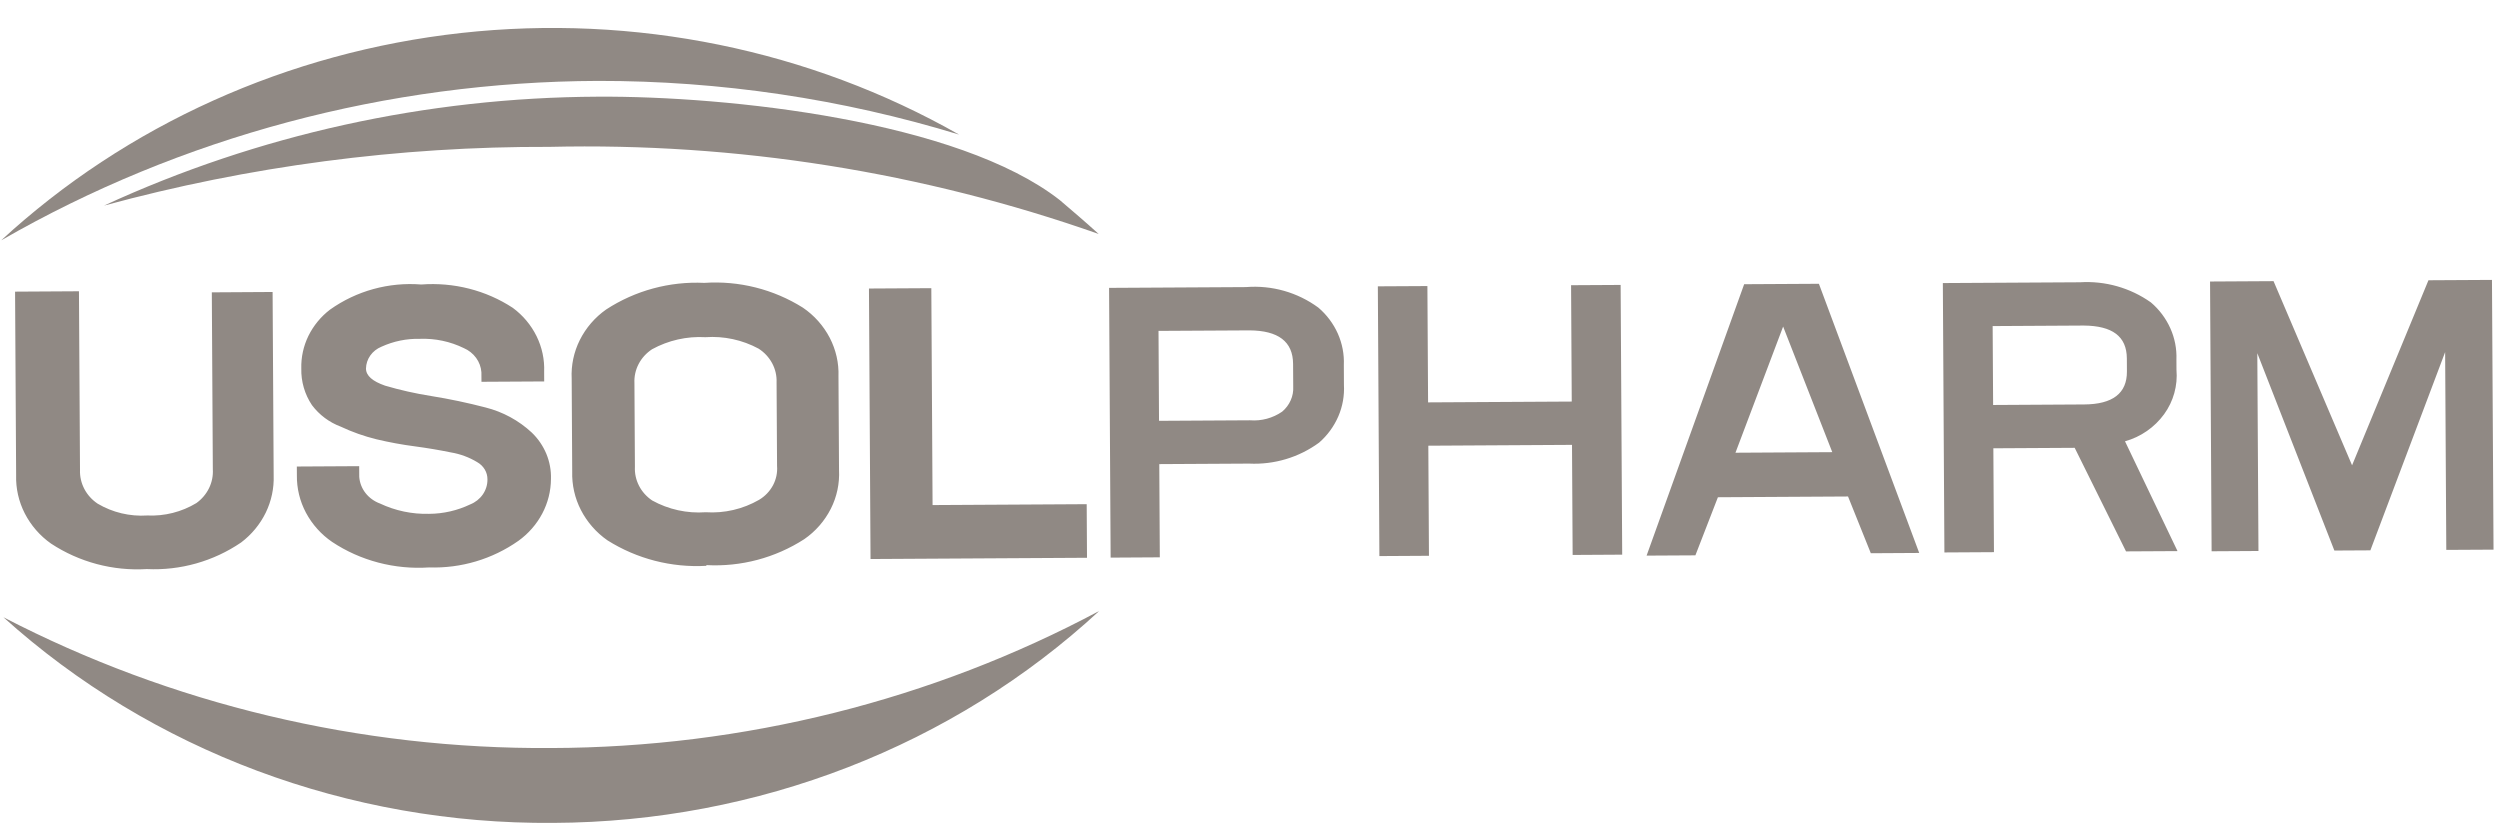 <svg width="146" height="49" viewBox="0 0 146 49" fill="none" xmlns="http://www.w3.org/2000/svg">
<path fill-rule="evenodd" clip-rule="evenodd" d="M8.573 33.234C6.594 33.354 4.63 32.831 2.978 31.744C2.331 31.288 1.806 30.683 1.446 29.982C1.093 29.291 0.919 28.523 0.942 27.748L0.88 17.032L4.611 17.01L4.672 27.448C4.658 27.831 4.746 28.21 4.925 28.554C5.105 28.898 5.371 29.192 5.701 29.413C6.575 29.93 7.585 30.171 8.6 30.104C9.607 30.152 10.606 29.9 11.468 29.38C11.787 29.151 12.041 28.851 12.209 28.506C12.376 28.163 12.452 27.783 12.429 27.403L12.37 17.073L15.92 17.052L15.982 27.768C16.008 28.515 15.85 29.258 15.521 29.937C15.186 30.622 14.693 31.219 14.082 31.68C12.466 32.782 10.531 33.328 8.573 33.234ZM25.059 33.138C23.047 33.272 21.047 32.746 19.396 31.648C18.755 31.21 18.231 30.624 17.867 29.942C17.51 29.269 17.328 28.519 17.338 27.759L17.335 27.245L20.976 27.224L20.98 27.846C21.004 28.188 21.13 28.516 21.344 28.791C21.558 29.067 21.851 29.279 22.188 29.404C23.085 29.828 24.07 30.035 25.064 30.008C25.893 30.003 26.71 29.815 27.457 29.459C27.761 29.338 28.018 29.134 28.198 28.873C28.378 28.612 28.471 28.308 28.467 27.996C28.469 27.793 28.415 27.593 28.311 27.419C28.205 27.241 28.054 27.094 27.873 26.992C27.401 26.705 26.878 26.512 26.332 26.421C25.642 26.28 24.947 26.163 24.249 26.07C23.487 25.971 22.732 25.832 21.985 25.654C21.267 25.478 20.568 25.231 19.9 24.916C19.23 24.666 18.647 24.231 18.219 23.661C17.795 23.028 17.578 22.281 17.596 21.521C17.579 20.862 17.722 20.21 18.011 19.617C18.307 19.016 18.739 18.49 19.273 18.082C20.819 16.984 22.706 16.464 24.601 16.615C26.496 16.472 28.384 16.953 29.947 17.978C30.538 18.413 31.015 18.982 31.338 19.638C31.657 20.288 31.808 21.002 31.778 21.718L31.781 22.276L28.118 22.297L28.114 21.739C28.092 21.436 27.985 21.146 27.806 20.901C27.622 20.65 27.375 20.453 27.088 20.33C26.294 19.942 25.415 19.756 24.53 19.788C23.751 19.768 22.978 19.927 22.27 20.251C22.008 20.359 21.784 20.536 21.625 20.761C21.467 20.984 21.379 21.248 21.373 21.521C21.376 21.949 21.762 22.268 22.487 22.522C23.37 22.782 24.27 22.984 25.182 23.128C26.25 23.299 27.308 23.523 28.352 23.795C29.362 24.049 30.291 24.552 31.052 25.259C31.421 25.612 31.712 26.037 31.908 26.507C32.1 26.974 32.192 27.473 32.176 27.974C32.172 28.677 31.998 29.368 31.669 29.99C31.334 30.622 30.857 31.168 30.274 31.586C28.753 32.655 26.921 33.2 25.058 33.138L25.059 33.138ZM41.252 33.044C39.217 33.16 37.197 32.64 35.476 31.556C34.822 31.101 34.29 30.493 33.926 29.787C33.569 29.092 33.394 28.319 33.417 27.539L33.386 22.116C33.347 21.335 33.511 20.558 33.861 19.858C34.217 19.147 34.745 18.534 35.398 18.075C37.096 16.967 39.104 16.423 41.134 16.52C43.157 16.384 45.172 16.89 46.887 17.966C47.549 18.415 48.088 19.02 48.457 19.727C48.82 20.429 48.996 21.203 48.967 21.983L48.999 27.449C49.039 28.232 48.874 29.012 48.52 29.712C48.159 30.424 47.625 31.036 46.965 31.49C45.27 32.582 43.269 33.112 41.252 33.002L41.252 33.044ZM38.086 29.227C39.038 29.754 40.124 29.993 41.211 29.915C42.3 29.986 43.385 29.734 44.328 29.191C44.673 28.986 44.955 28.692 45.144 28.34C45.329 27.991 45.41 27.602 45.38 27.212L45.352 22.326C45.367 21.939 45.278 21.555 45.094 21.213C44.907 20.866 44.634 20.572 44.3 20.36C43.351 19.848 42.274 19.616 41.197 19.692C40.112 19.63 39.032 19.874 38.081 20.396C37.746 20.616 37.476 20.912 37.296 21.258C37.116 21.604 37.032 21.988 37.051 22.373L37.079 27.26C37.059 27.642 37.141 28.022 37.317 28.365C37.492 28.709 37.757 29.005 38.086 29.227ZM54.462 29.496L63.463 29.444L63.481 32.574L50.839 32.647L50.747 16.85L54.389 16.829L54.462 29.495L54.462 29.496ZM72.777 16.765C74.281 16.648 75.777 17.073 76.99 17.963C77.479 18.379 77.869 18.899 78.13 19.484C78.387 20.064 78.507 20.69 78.48 21.32L78.486 22.477C78.52 23.107 78.408 23.736 78.158 24.316C77.903 24.904 77.52 25.428 77.035 25.85C75.856 26.714 74.412 27.146 72.949 27.074L67.702 27.104L67.733 32.548L64.861 32.565L64.77 16.812L72.777 16.766L72.777 16.765ZM75.524 22.58L75.516 21.25C75.509 19.943 74.645 19.305 72.972 19.294L67.657 19.324L67.687 24.576L73.002 24.545C73.667 24.597 74.33 24.419 74.877 24.041C75.094 23.859 75.264 23.633 75.376 23.38C75.489 23.127 75.539 22.854 75.524 22.58ZM91.751 16.656L94.645 16.64L94.736 32.392L91.842 32.409L91.805 25.98L83.414 26.029L83.451 32.458L80.556 32.475L80.466 16.722L83.36 16.706L83.4 23.499L91.79 23.451L91.751 16.656ZM109.256 32.309L107.925 28.995L100.326 29.039L99.011 32.432L96.161 32.448L101.859 16.598L106.224 16.573L112.082 32.292L109.256 32.309ZM104.135 19.071L101.351 26.439L107.005 26.406L104.135 19.071ZM127.106 21.596C127.185 22.518 126.93 23.438 126.385 24.189C125.825 24.958 125.02 25.516 124.1 25.772L127.167 32.184L124.16 32.201L121.162 26.153L116.412 26.18L116.447 32.246L113.553 32.263L113.462 16.531L121.468 16.485C122.945 16.393 124.408 16.808 125.613 17.661C126.1 18.075 126.487 18.591 126.748 19.172C127.006 19.748 127.127 20.37 127.103 20.996L127.106 21.596ZM124.212 21.613L124.208 20.927C124.2 19.641 123.359 19.024 121.686 19.012L116.371 19.043L116.398 23.651L121.713 23.62C123.386 23.611 124.219 22.964 124.212 21.699L124.212 21.613ZM145.531 16.346L145.622 32.099L142.863 32.114L142.796 20.563L138.43 32.14L136.327 32.152L131.827 20.626L131.894 32.178L129.158 32.194L129.067 16.441L132.775 16.419L137.361 27.174L141.822 16.367L145.531 16.346ZM0.071 14.035C10.579 7.99 22.625 4.771 34.914 4.725C42.065 4.715 49.177 5.773 56.011 7.861C47.277 2.896 37.055 0.81 26.937 1.926C16.82 3.045 7.373 7.301 0.071 14.035Z" fill="#908984"/>
<path fill-rule="evenodd" clip-rule="evenodd" d="M6.074 12.007C14.549 9.7 23.299 8.546 32.086 8.577C43.002 8.319 53.872 10.043 64.163 13.664C63.412 12.983 62.64 12.323 61.89 11.684C55.96 7.046 42.54 5.602 34.918 5.646C24.923 5.69 15.065 7.864 6.074 12.007ZM64.199 35.677C55.665 43.565 44.233 48.004 32.315 48.057C20.367 48.155 8.851 43.848 0.198 36.046C10.005 41.131 21.019 43.76 32.199 43.685C43.411 43.651 54.429 40.895 64.201 35.677L64.199 35.677Z" fill="#908984"/>
</svg>
